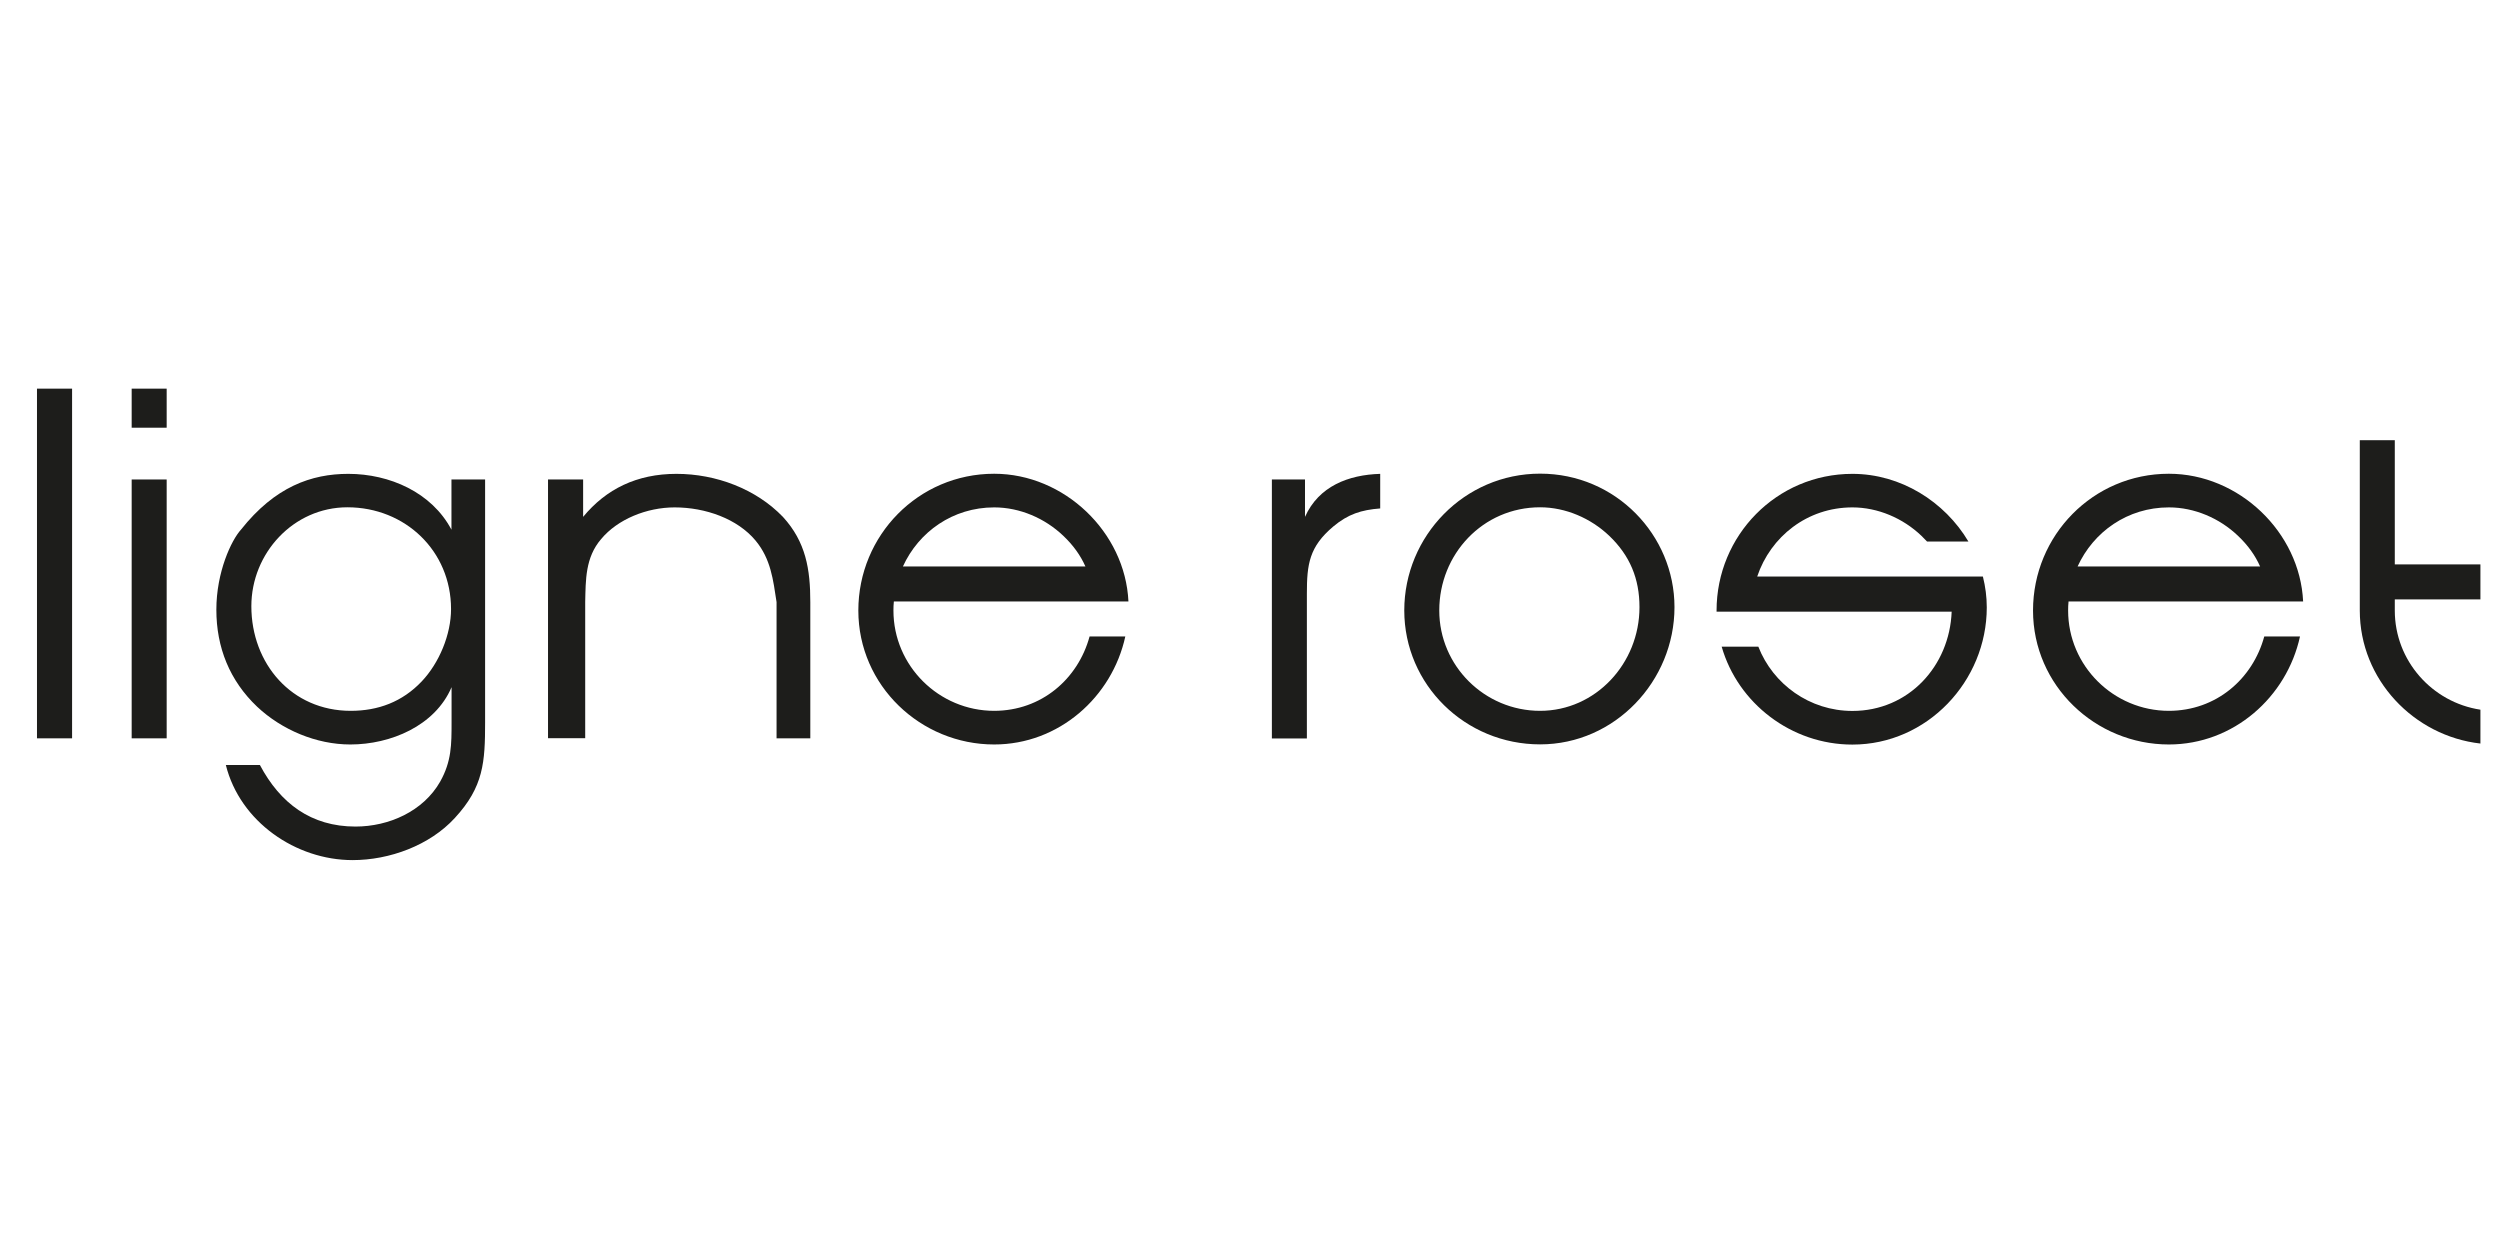 <?xml version="1.0" encoding="UTF-8"?>
<svg id="Laag_1" data-name="Laag 1" xmlns="http://www.w3.org/2000/svg" viewBox="0 0 240 120">
  <defs>
    <style>
      .cls-1 {
        fill: #1d1d1b;
        fill-rule: evenodd;
        stroke-width: 0px;
      }
    </style>
  </defs>
  <polygon class="cls-1" points="3.55 37.31 6.92 37.31 6.92 70.88 3.55 70.88 3.55 37.31 3.55 37.31"/>
  <path class="cls-1" d="M12.64,46.03h3.36v24.85h-3.36v-24.85h0ZM12.64,37.31h3.36v3.75h-3.36v-3.75h0Z"/>
  <path class="cls-1" d="M46.57,69.31c0,3.86-.14,6.22-2.91,9.22-2.41,2.63-6.27,4.04-9.81,4.04-5.45,0-10.81-3.68-12.17-9.13h3.27c1.95,3.68,4.91,5.91,9.18,5.91,3.18,0,6.5-1.45,8.13-4.32,1.09-1.95,1.09-3.54,1.09-5.72v-3.34c-1.59,3.72-5.86,5.5-9.72,5.5-3.27,0-6.59-1.41-8.95-3.63-2.63-2.5-3.91-5.68-3.91-9.31s1.45-6.68,2.36-7.68c3.27-4.13,6.77-5.36,10.31-5.36,3.95,0,8,1.77,9.9,5.36v-4.82h3.23v23.28h0ZM24.13,58.2c0,5.5,3.86,10.04,9.54,10.04,2.63,0,4.95-.86,6.81-2.82,1.68-1.77,2.82-4.5,2.82-6.95,0-5.59-4.41-9.77-9.95-9.77-5.18,0-9.22,4.41-9.22,9.49h0Z"/>
  <path class="cls-1" d="M52.62,46.03h3.36v3.59c2.21-2.68,5.16-4.13,8.96-4.13s7.64,1.45,10.22,4.13c2.21,2.41,2.63,5.04,2.63,8.18v13.08h-3.24v-13.08c-.33-2.14-.54-4.13-2.02-5.91-1.74-2.09-4.81-3.18-7.76-3.18-2.69,0-5.48,1.14-7.06,3.04-1.53,1.77-1.48,3.95-1.53,6.04v13.08h-3.57v-24.85h0Z"/>
  <path class="cls-1" d="M122.1,46.03h3.18v3.59c1.32-2.95,4.18-4.04,7.22-4.13v3.32c-1.82.14-3.09.55-4.5,1.73-2.32,1.95-2.54,3.63-2.54,6.45v13.9h-3.36v-24.85h0Z"/>
  <path class="cls-1" d="M160.75,58.29c0,7.09-5.72,13.17-12.9,13.17s-13.04-5.72-13.04-12.86,5.77-13.13,13.04-13.13,12.9,5.91,12.9,12.81h0ZM138.17,58.61c0,5.32,4.36,9.63,9.68,9.63s9.54-4.54,9.54-9.95c0-2.73-.91-4.95-2.91-6.86-1.77-1.68-4.18-2.73-6.63-2.73-5.5,0-9.68,4.5-9.68,9.9h0Z"/>
  <path class="cls-1" d="M190.36,55.35h-21.67c1.29-3.84,4.81-6.64,9.14-6.64,2.45,0,4.86,1.04,6.63,2.73.19.18.37.37.54.55h3.97c-2.28-3.84-6.5-6.5-11.14-6.5-7.27,0-13.04,5.91-13.04,13.13,0,.03,0,.07,0,.1h22.57c-.2,5.22-4.13,9.53-9.53,9.53-4.1,0-7.62-2.56-9.03-6.17h-3.52c1.56,5.44,6.69,9.4,12.55,9.4,7.18,0,12.9-6.09,12.9-13.17,0-1.01-.13-1.99-.37-2.95h0Z"/>
  <path class="cls-1" d="M95.45,68.24c-5.32,0-9.68-4.32-9.68-9.63,0-.29.01-.58.04-.87h22.52c-.31-6.66-6.17-12.26-12.89-12.26-7.27,0-13.04,5.91-13.04,13.13s6,12.86,13.04,12.86c6.21,0,11.32-4.55,12.59-10.37h-3.43c-1.11,4.08-4.62,7.14-9.17,7.14h0ZM95.45,48.71c2.45,0,4.86,1.04,6.63,2.73.95.9,1.65,1.88,2.12,2.94h-17.52c1.52-3.33,4.8-5.67,8.76-5.67h0Z"/>
  <path class="cls-1" d="M208.22,68.24c-5.32,0-9.68-4.32-9.68-9.63,0-.29.01-.58.04-.87h22.52c-.31-6.66-6.17-12.26-12.89-12.26-7.27,0-13.04,5.91-13.04,13.13s6,12.86,13.04,12.86c6.21,0,11.32-4.55,12.59-10.37h-3.43c-1.11,4.08-4.62,7.14-9.17,7.14h0ZM208.22,48.71c2.45,0,4.86,1.04,6.63,2.73.95.9,1.65,1.88,2.12,2.94h-17.52c1.52-3.33,4.8-5.67,8.76-5.67h0Z"/>
  <path class="cls-1" d="M238.12,68.13c-4.63-.7-8.22-4.7-8.22-9.52v-1.07h8.22v-3.36h-8.22v-11.92h-3.36v16.35c0,6.63,5.19,12.05,11.58,12.77v-3.25h0Z"/>
</svg>